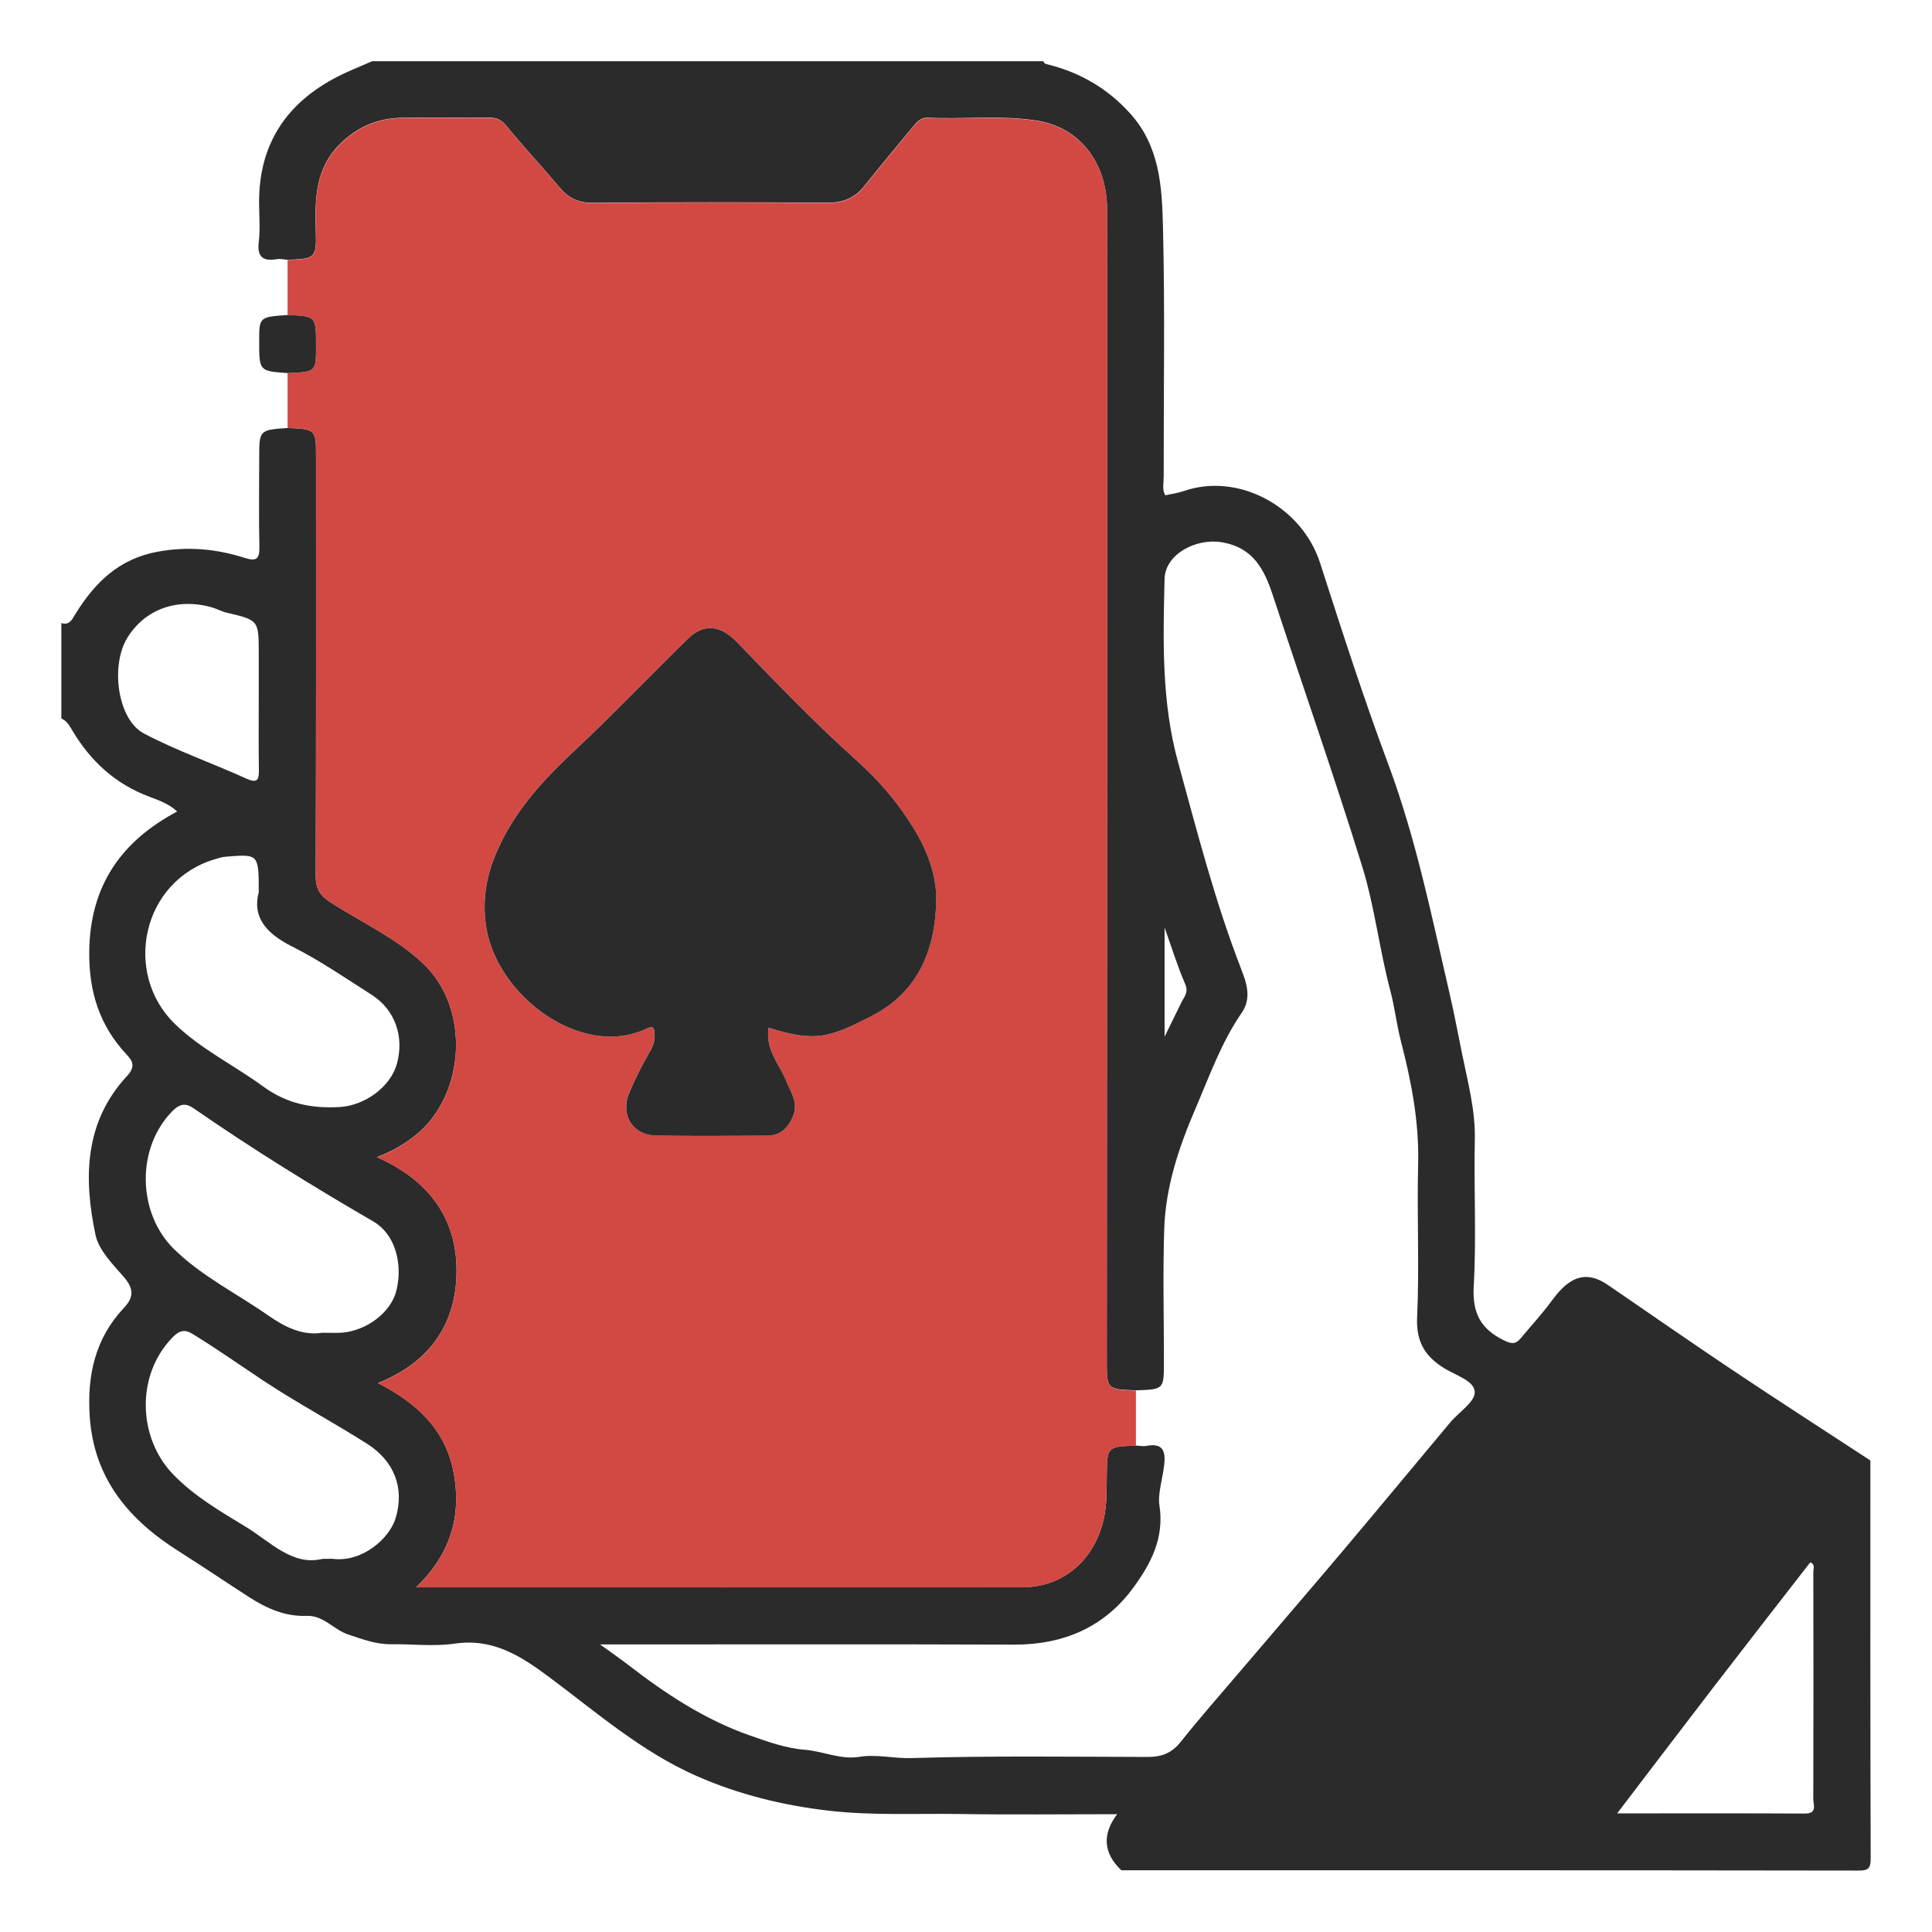 <?xml version="1.0" encoding="UTF-8"?>
<!-- Generator: Adobe Illustrator 27.2.0, SVG Export Plug-In . SVG Version: 6.00 Build 0)  -->
<svg xmlns="http://www.w3.org/2000/svg" xmlns:xlink="http://www.w3.org/1999/xlink" version="1.1" id="Calque_1" x="0px" y="0px" viewBox="0 0 512 512" style="enable-background:new 0 0 512 512;" xml:space="preserve">
<style type="text/css">
	.st0{fill:#2B2B2B;}
	.st1{fill:#D24944;}
</style>
<g>
	<path class="st0" d="M495.67,387.04c0,35.11-0.04,70.22,0.08,105.33c0.01,2.79-0.56,3.36-3.36,3.35   c-65.08-0.1-130.16-0.08-195.23-0.08c-4.78-4.54-5.11-9.52-1.11-14.86c-14.15,0-27.9,0.17-41.64-0.05   c-11.62-0.18-23.25,0.46-34.88-0.89c-12.14-1.42-23.79-4.28-34.94-9.19c-14.59-6.42-26.54-16.89-39.14-26.27   c-7.6-5.65-14.88-10.27-24.96-8.8c-5.5,0.8-11.21,0.09-16.83,0.16c-4.03,0.05-7.62-1.34-11.38-2.58   c-3.89-1.29-6.54-5.11-11.01-4.94c-5.66,0.22-10.57-1.95-15.19-4.93c-6.24-4.01-12.37-8.18-18.64-12.14   c-13.28-8.38-22.56-19.27-23.66-35.77c-0.73-10.83,1.42-20.65,9.01-28.72c2.98-3.16,2.51-5.43-0.19-8.5   c-2.88-3.29-6.45-6.91-7.29-10.9c-3.18-15.05-2.97-29.94,8.37-42.12c2.52-2.71,1.21-4.23-0.25-5.81   c-7.13-7.68-9.89-16.67-9.78-27.1c0.17-17.34,8.34-29.24,23.3-37.17c-2.03-1.96-4.8-2.96-7.44-3.95   c-8.96-3.35-15.52-9.43-20.32-17.49c-0.81-1.36-1.47-2.58-2.93-3.22c0-8.43,0-16.85,0-25.28c2.19,0.67,2.84-0.98,3.72-2.4   c5.12-8.28,11.49-14.61,21.74-16.5c7.95-1.47,15.5-0.79,22.98,1.58c3.17,1.01,4.11,0.49,4.04-2.87c-0.17-7.8-0.05-15.6-0.05-23.4   c0-7.58,0-7.58,7.52-8.11c7.54,0.33,7.54,0.33,7.54,7.8c0,36.96,0.05,73.92-0.08,110.87c-0.01,3.39,1.07,5.19,3.91,7.02   c8.17,5.29,17.09,9.26,24.42,16.1c12.86,12,11.29,35.14-1.94,45.7c-2.87,2.29-6.01,4.12-10.17,5.75   c13.69,6.05,21.09,16.1,21.1,30.02c0.01,13.97-6.97,24.35-20.84,29.84c10.58,5.39,18.1,12.61,20.13,24.08   c2,11.27-0.87,21.27-10.01,30.05c2.31,0,3.36,0,4.4,0c52.09,0,104.18,0.01,156.26-0.01c10.97-0.01,19.31-7.43,21.63-18.36   c0.79-3.75,0.7-7.4,0.74-11.09c0.1-7.82,0.03-7.82,7.73-8.09c0.93,0.03,1.9,0.24,2.8,0.07c3.98-0.73,5.1,0.92,4.72,4.76   c-0.37,3.71-1.77,7.9-1.3,10.93c1.36,8.77-2.28,15.52-6.82,21.76c-7.67,10.57-18.56,15.27-31.72,15.22   c-34.94-0.13-69.89-0.05-104.83-0.05c-1.28,0-2.56,0-4.85,0c3.14,2.28,5.36,3.81,7.49,5.45c9.94,7.67,20.35,14.55,32.29,18.7   c4.69,1.63,9.4,3.37,14.43,3.76c4.87,0.38,9.49,2.69,14.5,1.88c4.59-0.74,9.12,0.47,13.77,0.33c20.88-0.64,41.8-0.34,62.7-0.3   c3.58,0.01,6.31-1.01,8.65-3.95c5.08-6.38,10.48-12.51,15.77-18.72c9.19-10.79,18.45-21.53,27.59-32.36   c9.43-11.17,18.74-22.44,28.13-33.65c2.27-2.71,6.53-5.38,6.47-8.01c-0.06-3-5.01-4.43-8.02-6.28c-5.04-3.09-7.55-6.98-7.25-13.49   c0.62-13.54-0.07-27.14,0.27-40.7c0.28-11.15-1.79-21.82-4.56-32.51c-1.15-4.45-1.65-9.05-2.85-13.57   c-2.86-10.8-4.11-22.06-7.4-32.71c-7.46-24.1-15.81-47.91-23.69-71.88c-2.27-6.9-5.21-12.65-13.46-14.07   c-6.87-1.18-15.09,3.14-15.24,9.71c-0.39,16.26-0.83,32.52,3.57,48.54c5.06,18.44,9.79,36.94,16.72,54.81   c1.43,3.68,2.84,7.74,0.17,11.61c-5.47,7.93-8.63,16.97-12.4,25.72c-4.35,10.12-7.79,20.55-8.15,31.63   c-0.38,11.69-0.08,23.39-0.08,35.09c0,7.39,0,7.39-7.45,7.63c-7.7-0.27-7.7-0.27-7.7-8.09c0.03-58.79,0.07-117.58,0.09-176.37   c0.01-42.88,0.04-85.77-0.02-128.65c-0.02-11.99-7.05-21.6-18.66-23.39c-9.63-1.48-19.25-0.29-28.85-0.76   c-1.78-0.09-2.86,1.09-3.85,2.3c-4.34,5.25-8.7,10.47-12.95,15.79c-2.52,3.16-5.6,4.45-9.69,4.43   c-20.74-0.13-41.48-0.16-62.22,0.03c-3.84,0.04-6.45-1.22-8.81-4.03c-4.69-5.57-9.68-10.88-14.27-16.52   c-1.4-1.72-2.8-2.05-4.74-2.04c-7.64,0.06-15.29-0.09-22.92,0.06c-6.46,0.12-12,2.52-16.59,7.22c-6.14,6.31-6.39,14.07-6.15,22.15   c0.24,7.93,0.05,7.94-7.49,8.27c-0.92-0.07-1.88-0.32-2.77-0.17c-3.73,0.62-5.32-0.54-4.83-4.61c0.4-3.37,0.1-6.82,0.08-10.24   c-0.11-15.52,7.16-26.5,20.75-33.5c2.98-1.54,6.14-2.75,9.21-4.11c59.3,0,118.61,0,177.91,0c0.17,0.75,0.75,0.75,1.37,0.91   c8.46,2.16,15.58,6.29,21.57,12.9c7.86,8.68,8.46,19.38,8.72,29.85c0.56,22.13,0.16,44.29,0.2,66.43c0,1.64-0.47,3.36,0.4,4.94   c1.69-0.37,3.35-0.57,4.89-1.11c14.36-5,31.3,3.95,36.18,19.12c5.74,17.83,11.49,35.72,18.05,53.28   c7.36,19.72,11.48,40.26,16.22,60.65c1.26,5.41,2.28,10.89,3.39,16.35c1.51,7.42,3.49,14.76,3.32,22.51   c-0.29,12.94,0.45,25.92-0.29,38.82c-0.41,7.15,1.87,11.34,8.05,14.35c1.97,0.96,3.05,1.04,4.34-0.5   c2.85-3.41,5.87-6.69,8.49-10.27c4.71-6.44,9.12-7.73,14.71-3.91c11.02,7.53,21.96,15.18,33.06,22.59   C471.31,371.23,483.52,379.09,495.67,387.04z M68.57,236.44c0-10.14,0-10.13-8.82-9.4c-0.92,0.08-1.75,0.35-2.63,0.61   c-19.59,5.72-24.62,30.28-10.76,43.72c6.9,6.69,15.67,10.92,23.37,16.55c6.31,4.61,12.84,5.86,20.23,5.46   c6.68-0.37,13.49-5.3,15.2-11.38c2.04-7.25-0.46-14.42-6.68-18.38c-6.92-4.41-13.73-9.1-21.04-12.77   C70.66,247.44,66.79,243.17,68.57,236.44z M85.41,353.19c2.09,0,3.66,0.1,5.21-0.02c6.67-0.53,13.04-5.48,14.43-11.14   c1.8-7.37-0.5-15.06-6.02-18.27c-16.26-9.44-32.23-19.32-47.69-30.03c-1.94-1.35-3.57-1.37-5.56,0.63   c-9.82,9.88-9.36,27.17,0.35,36.68c7.35,7.2,16.61,11.74,24.95,17.57C75.6,351.78,80.27,354,85.41,353.19z M85.43,413.12   c1.72,0,2.35-0.06,2.97,0.01c7.58,0.86,14.82-5.32,16.48-10.91c2.34-7.88-0.38-15.02-7.62-19.62c-8.99-5.71-18.4-10.72-27.31-16.61   c-6.29-4.16-12.46-8.54-18.91-12.48c-2.03-1.24-3.43-0.98-5.18,0.78c-9.9,9.98-9.37,26.66-0.03,36.38   c5.56,5.79,12.5,9.81,19.25,13.92C71.67,408.58,77.48,415.07,85.43,413.12z M428.56,480.57c16.87,0,33.31-0.05,49.75,0.04   c3.39,0.02,2.23-2.33,2.23-3.86c0.06-20.09,0.05-40.18,0.01-60.26c0-0.79,0.59-1.88-0.82-2.45c-8.47,10.92-16.98,21.83-25.42,32.8   C445.79,457.91,437.35,469.05,428.56,480.57z M68.57,185.32c0-4.05,0-8.09,0-12.14c0-8.85-0.01-8.82-8.59-10.84   c-1.31-0.31-2.53-1.01-3.83-1.38c-9.18-2.6-17.68,0.46-22.37,8c-4.58,7.37-2.65,21.72,4.34,25.41c8.71,4.59,18.11,7.86,27.1,11.94   c2.99,1.36,3.43,0.4,3.39-2.31C68.51,197.77,68.57,191.55,68.57,185.32z M308.63,274.74c1.88-3.83,3.14-6.43,4.42-9.03   c0.76-1.55,2.01-2.7,1.04-4.93c-2.02-4.62-3.5-9.48-5.46-14.96C308.63,255.59,308.63,264.53,308.63,274.74z"></path>
	<path class="st1" d="M76.21,113.44c0-4.86,0-9.71,0-14.57c7.54-0.32,7.54-0.32,7.54-7.23c0-7.84,0-7.84-7.54-8.16   c0-4.86,0-9.71,0-14.57c7.54-0.33,7.72-0.33,7.49-8.26c-0.24-8.08,0-15.84,6.15-22.15c4.58-4.71,10.12-7.1,16.59-7.22   c7.64-0.15,15.28,0,22.92-0.06c1.94-0.01,3.34,0.32,4.74,2.04c4.6,5.64,9.58,10.96,14.27,16.52c2.36,2.81,4.97,4.06,8.81,4.03   c20.74-0.19,41.48-0.16,62.22-0.03c4.09,0.03,7.17-1.27,9.69-4.43c4.25-5.32,8.61-10.54,12.95-15.79c1-1.21,2.08-2.38,3.85-2.3   c9.61,0.47,19.22-0.72,28.85,0.76c11.6,1.79,18.64,11.39,18.66,23.39c0.06,42.88,0.03,85.77,0.02,128.65   c-0.02,58.79-0.06,117.58-0.09,176.37c0,7.82,0,7.82,7.7,8.09c0,4.87,0,9.75,0,14.62c-7.7,0.27-7.63,0.27-7.73,8.09   c-0.05,3.7,0.05,7.35-0.74,11.09c-2.31,10.92-10.66,18.35-21.63,18.36c-52.09,0.03-104.18,0.01-156.26,0.01c-1.04,0-2.09,0-4.4,0   c9.13-8.78,12-18.78,10.01-30.05c-2.03-11.47-9.56-18.68-20.13-24.08c13.87-5.49,20.85-15.88,20.84-29.84   c-0.01-13.92-7.42-23.97-21.1-30.02c4.17-1.63,7.3-3.46,10.17-5.75c13.23-10.56,14.79-33.7,1.94-45.7   c-7.33-6.84-16.24-10.81-24.42-16.1c-2.83-1.83-3.92-3.62-3.91-7.02c0.13-36.96,0.08-73.92,0.08-110.87   C83.75,113.76,83.75,113.76,76.21,113.44z M203.69,272.34c12.47,3.99,16.24,2.58,27.4-3.16c12.41-6.39,16.83-17.91,17-30.69   c0.09-6.54-2.31-13.06-6.2-19.34c-4.25-6.86-9.31-12.63-15.07-17.79c-11.05-9.89-21.27-20.58-31.55-31.21   c-4.23-4.37-8.63-5.16-12.98-0.88c-10.02,9.83-19.75,19.99-29.98,29.59c-8.57,8.05-16.25,16.3-20.97,27.56   c-2.78,6.63-3.5,13.02-2.49,19.34c2.92,18.18,25.22,35,42.51,26.81c2.02-0.95,2.04,0.2,2.11,1.59c0.08,1.6-0.37,2.93-1.19,4.38   c-2.06,3.63-4.03,7.36-5.59,11.23c-2.33,5.76,1.01,11.04,7.09,11.15c9.83,0.18,19.66,0.09,29.49,0.03c3.5-0.02,5.56-1.99,6.88-5.21   c1.46-3.55-0.58-6.17-1.74-9.12C206.63,282.1,202.75,278.28,203.69,272.34z"></path>
	<path class="st0" d="M76.21,83.48c7.54,0.32,7.54,0.32,7.54,8.16c0,6.91,0,6.91-7.54,7.23c-7.52-0.53-7.52-0.53-7.52-8.39   C68.69,84,68.69,84,76.21,83.48z"></path>
	<path class="st0" d="M203.69,272.34c-0.94,5.94,2.94,9.76,4.73,14.29c1.17,2.95,3.2,5.56,1.74,9.12c-1.32,3.22-3.38,5.18-6.88,5.21   c-9.83,0.06-19.66,0.15-29.49-0.03c-6.08-0.11-9.43-5.39-7.09-11.15c1.56-3.87,3.53-7.6,5.59-11.23c0.82-1.44,1.27-2.78,1.19-4.38   c-0.07-1.39-0.1-2.54-2.11-1.59c-17.29,8.18-39.59-8.63-42.51-26.81c-1.01-6.32-0.29-12.71,2.49-19.34   c4.72-11.26,12.39-19.51,20.97-27.56c10.23-9.61,19.95-19.76,29.98-29.59c4.36-4.27,8.76-3.48,12.98,0.88   c10.28,10.63,20.5,21.32,31.55,31.21c5.76,5.16,10.83,10.93,15.07,17.79c3.89,6.27,6.29,12.8,6.2,19.34   c-0.17,12.79-4.59,24.3-17,30.69C219.93,274.92,216.15,276.33,203.69,272.34z"></path>
</g>
</svg>
